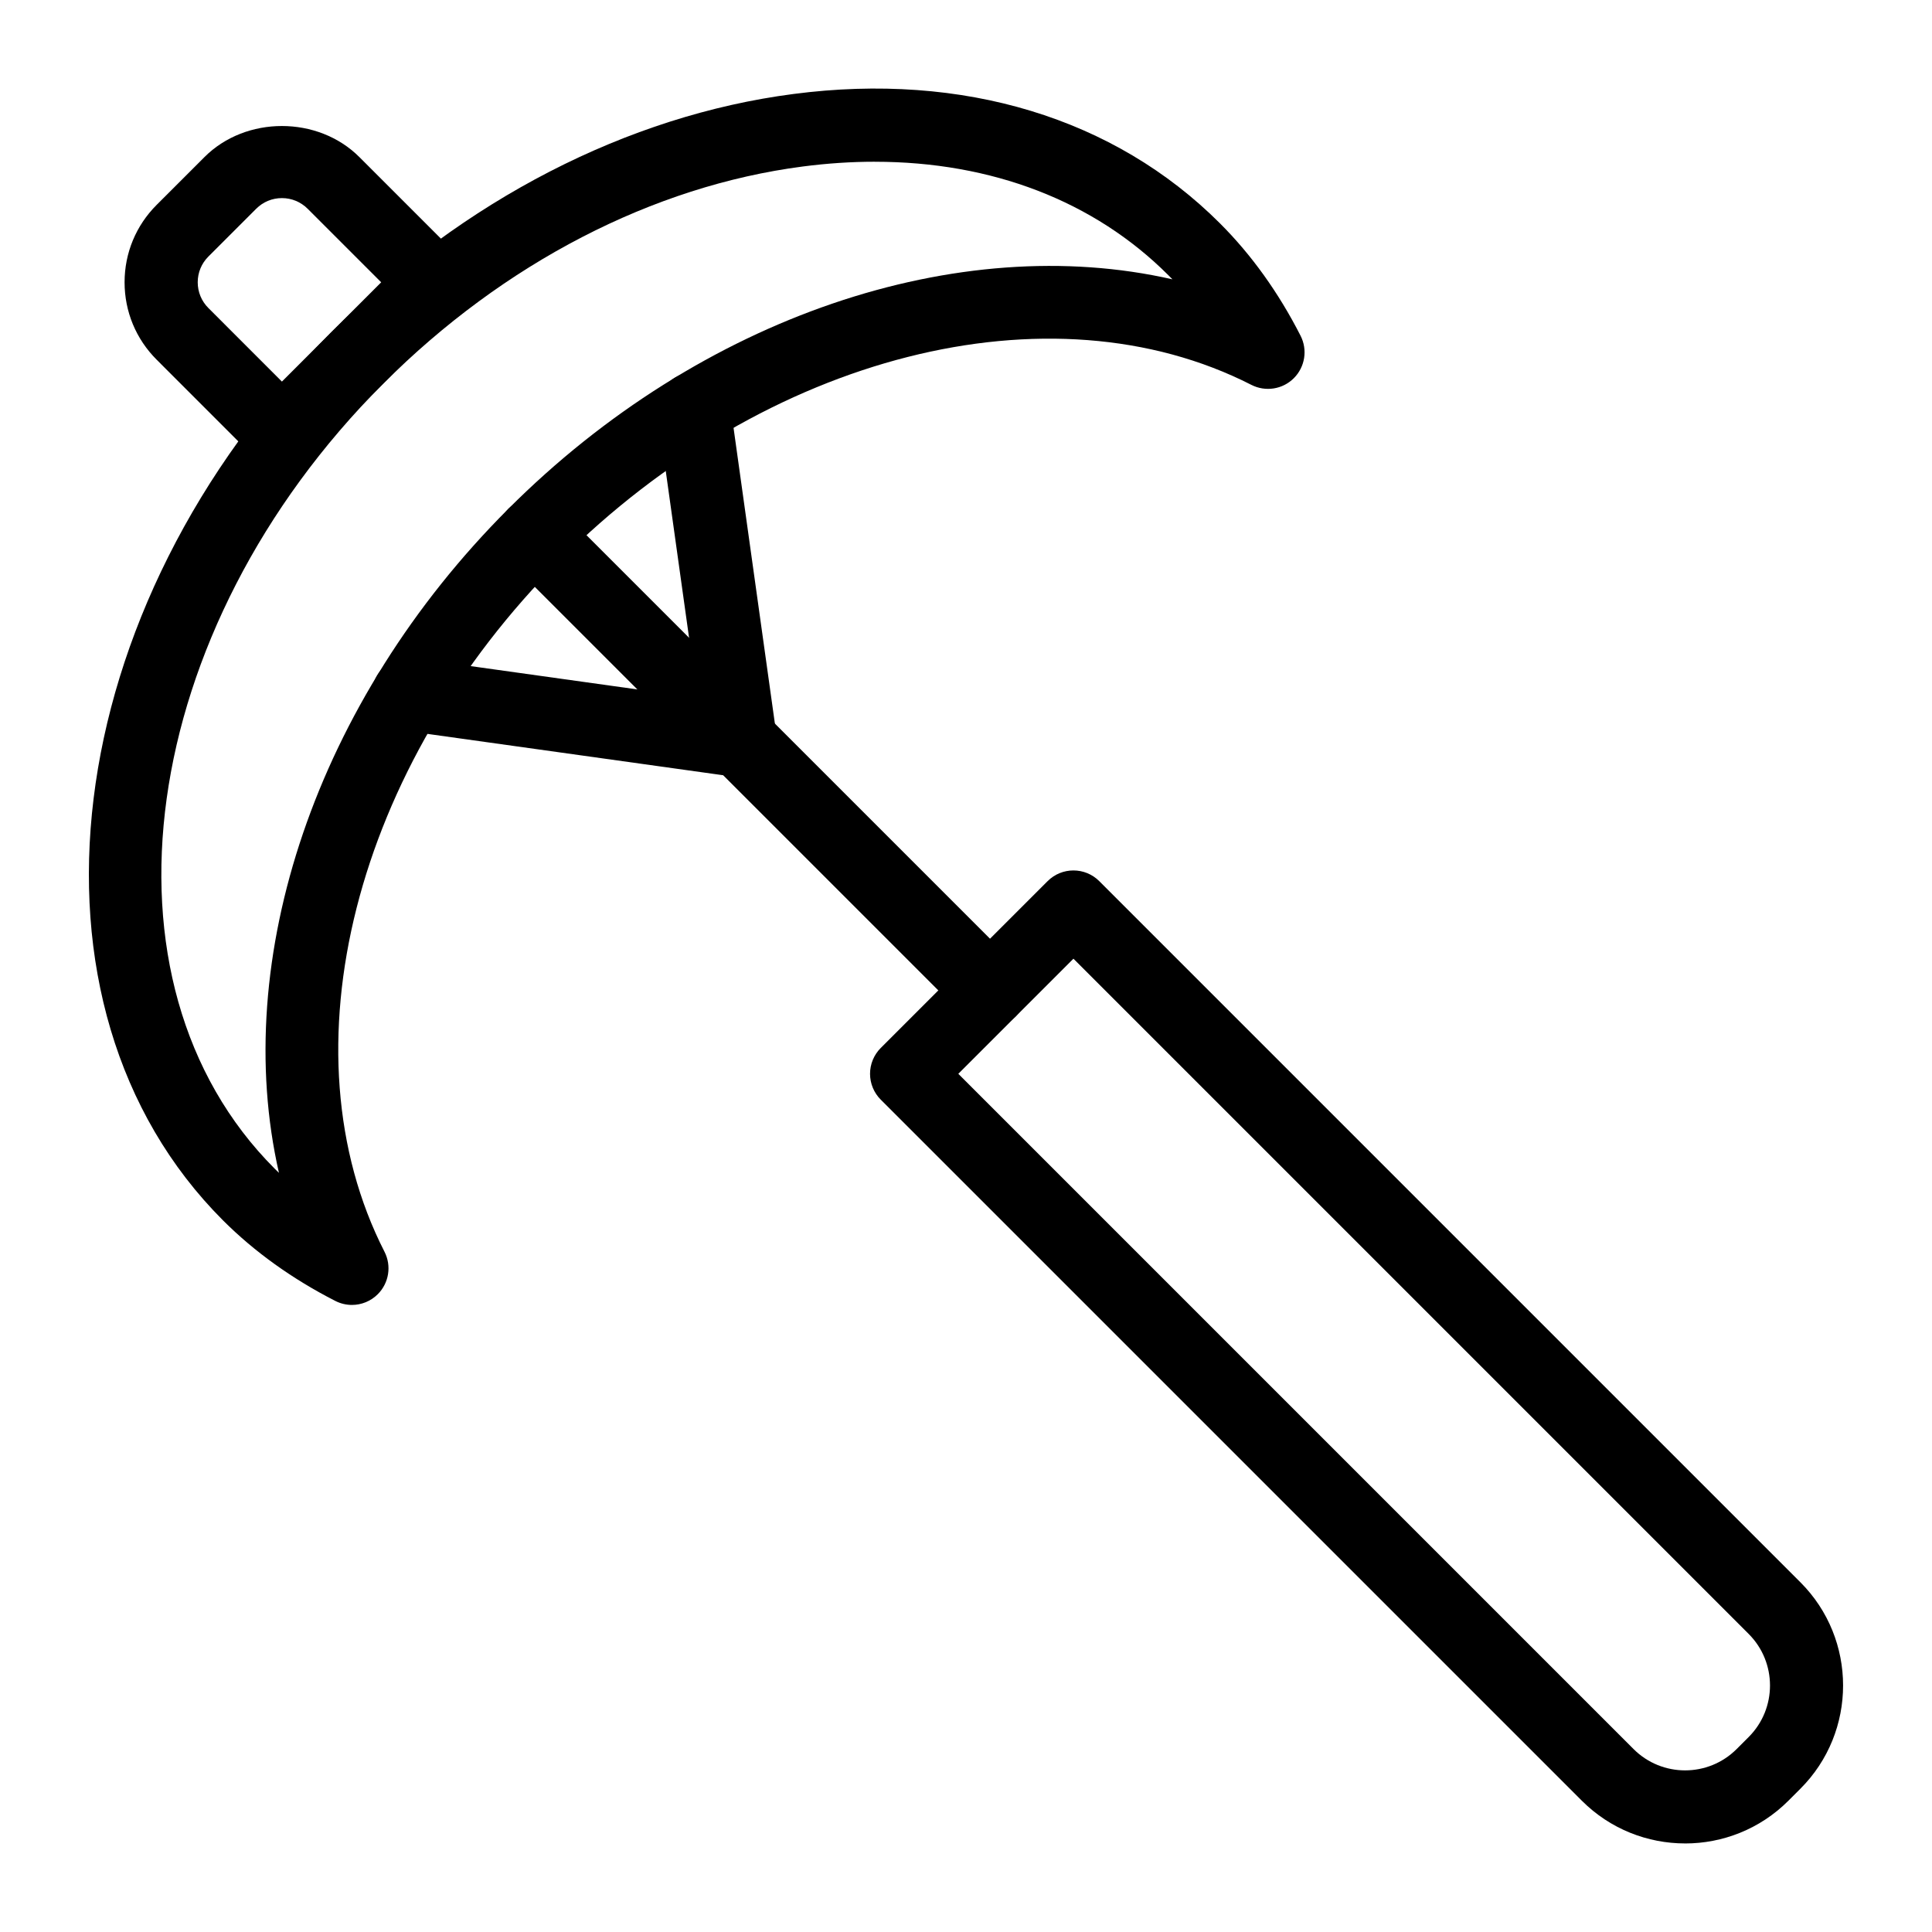 <?xml version="1.0" encoding="UTF-8"?>
<!-- Uploaded to: ICON Repo, www.iconrepo.com, Generator: ICON Repo Mixer Tools -->
<svg fill="#000000" width="800px" height="800px" version="1.1" viewBox="144 144 512 512" xmlns="http://www.w3.org/2000/svg">
 <g>
  <path d="m237.26 489.82c-1.496 0-3.004-0.352-4.398-1.059-11.395-5.82-21.406-13-29.75-21.336-56.988-56.988-44.086-162.62 28.754-235.46 34.961-34.961 78.445-57.355 122.44-63.062 44.934-5.856 85.07 6.359 113.02 34.309 8.336 8.328 15.512 18.336 21.336 29.758 1.91 3.738 1.191 8.277-1.777 11.25-2.965 2.973-7.516 3.68-11.254 1.777-53.27-27.172-128.62-8.043-183.2 46.531-54.578 54.582-73.715 129.92-46.535 183.2 1.91 3.738 1.191 8.277-1.777 11.25-1.863 1.867-4.348 2.844-6.859 2.844zm138.56-302.96c-6.199 0-12.547 0.418-19.023 1.258-39.773 5.156-79.273 25.594-111.23 57.547-65.285 65.293-78.188 158.62-28.758 208.06 0.367 0.367 0.738 0.73 1.117 1.09-12.91-56.562 9.711-124.89 60.805-175.98 51.074-51.082 119.39-73.707 175.98-60.809-0.363-0.367-0.723-0.738-1.09-1.098-19.668-19.684-46.828-30.062-77.805-30.062zm-90.238 98.816h0.094z"/>
  <path d="m218.71 268.51c-2.57 0-5.035-1.023-6.852-2.84l-26.336-26.34c-5.484-5.477-8.508-12.762-8.508-20.523 0-7.758 3.023-15.043 8.508-20.523l12.66-12.656c10.965-10.977 30.086-10.977 41.055 0l26.332 26.332c1.816 1.816 2.84 4.277 2.84 6.852 0 2.574-1.023 5.035-2.84 6.852l-40.008 40.012c-1.816 1.816-4.281 2.836-6.852 2.836zm0-72.012c-2.578 0-5 1.004-6.82 2.828l-12.664 12.66c-1.828 1.828-2.828 4.25-2.828 6.824 0 2.57 1 4.996 2.828 6.82l19.484 19.492 26.309-26.312-19.484-19.484c-1.828-1.824-4.25-2.828-6.824-2.828z"/>
  <path d="m406.37 416.16c-2.481 0-4.957-0.945-6.852-2.84l-120.79-120.79c-3.785-3.785-3.785-9.914 0-13.699 3.785-3.785 9.914-3.785 13.699 0l120.79 120.79c3.785 3.785 3.785 9.914 0 13.699-1.895 1.895-4.371 2.84-6.852 2.84z"/>
  <path d="m590.57 632.53c-9.906 0-19.816-3.773-27.359-11.316l-185.8-185.79c-1.816-1.816-2.84-4.277-2.84-6.852 0-2.574 1.023-5.035 2.84-6.852l44.211-44.203c3.785-3.785 9.914-3.785 13.699 0l185.8 185.8c15.086 15.082 15.086 39.633 0 54.715 0 0-0.004 0-0.004 0.008l-3.191 3.188c-7.543 7.535-17.449 11.309-27.355 11.309zm-192.61-203.96 178.95 178.95c7.531 7.531 19.785 7.531 27.316 0l3.199-3.199c7.527-7.531 7.523-19.773-0.004-27.305l-178.95-178.95zm216.31 182.61h0.094z"/>
  <path d="m340.19 349.99c-4.754 0-8.902-3.5-9.578-8.344l-12.297-87.965c-0.742-5.297 2.953-10.199 8.25-10.938 5.285-0.793 10.195 2.941 10.938 8.25l12.297 87.965c0.742 5.297-2.953 10.199-8.25 10.938-0.461 0.066-0.91 0.094-1.359 0.094z"/>
  <path d="m340.22 349.99c-0.449 0-0.898-0.027-1.359-0.094l-87.965-12.301c-5.297-0.738-8.992-5.641-8.25-10.938 0.738-5.309 5.617-9.062 10.938-8.25l87.965 12.301c5.297 0.738 8.992 5.641 8.25 10.938-0.676 4.844-4.824 8.344-9.578 8.344z"/>
 </g>
</svg>